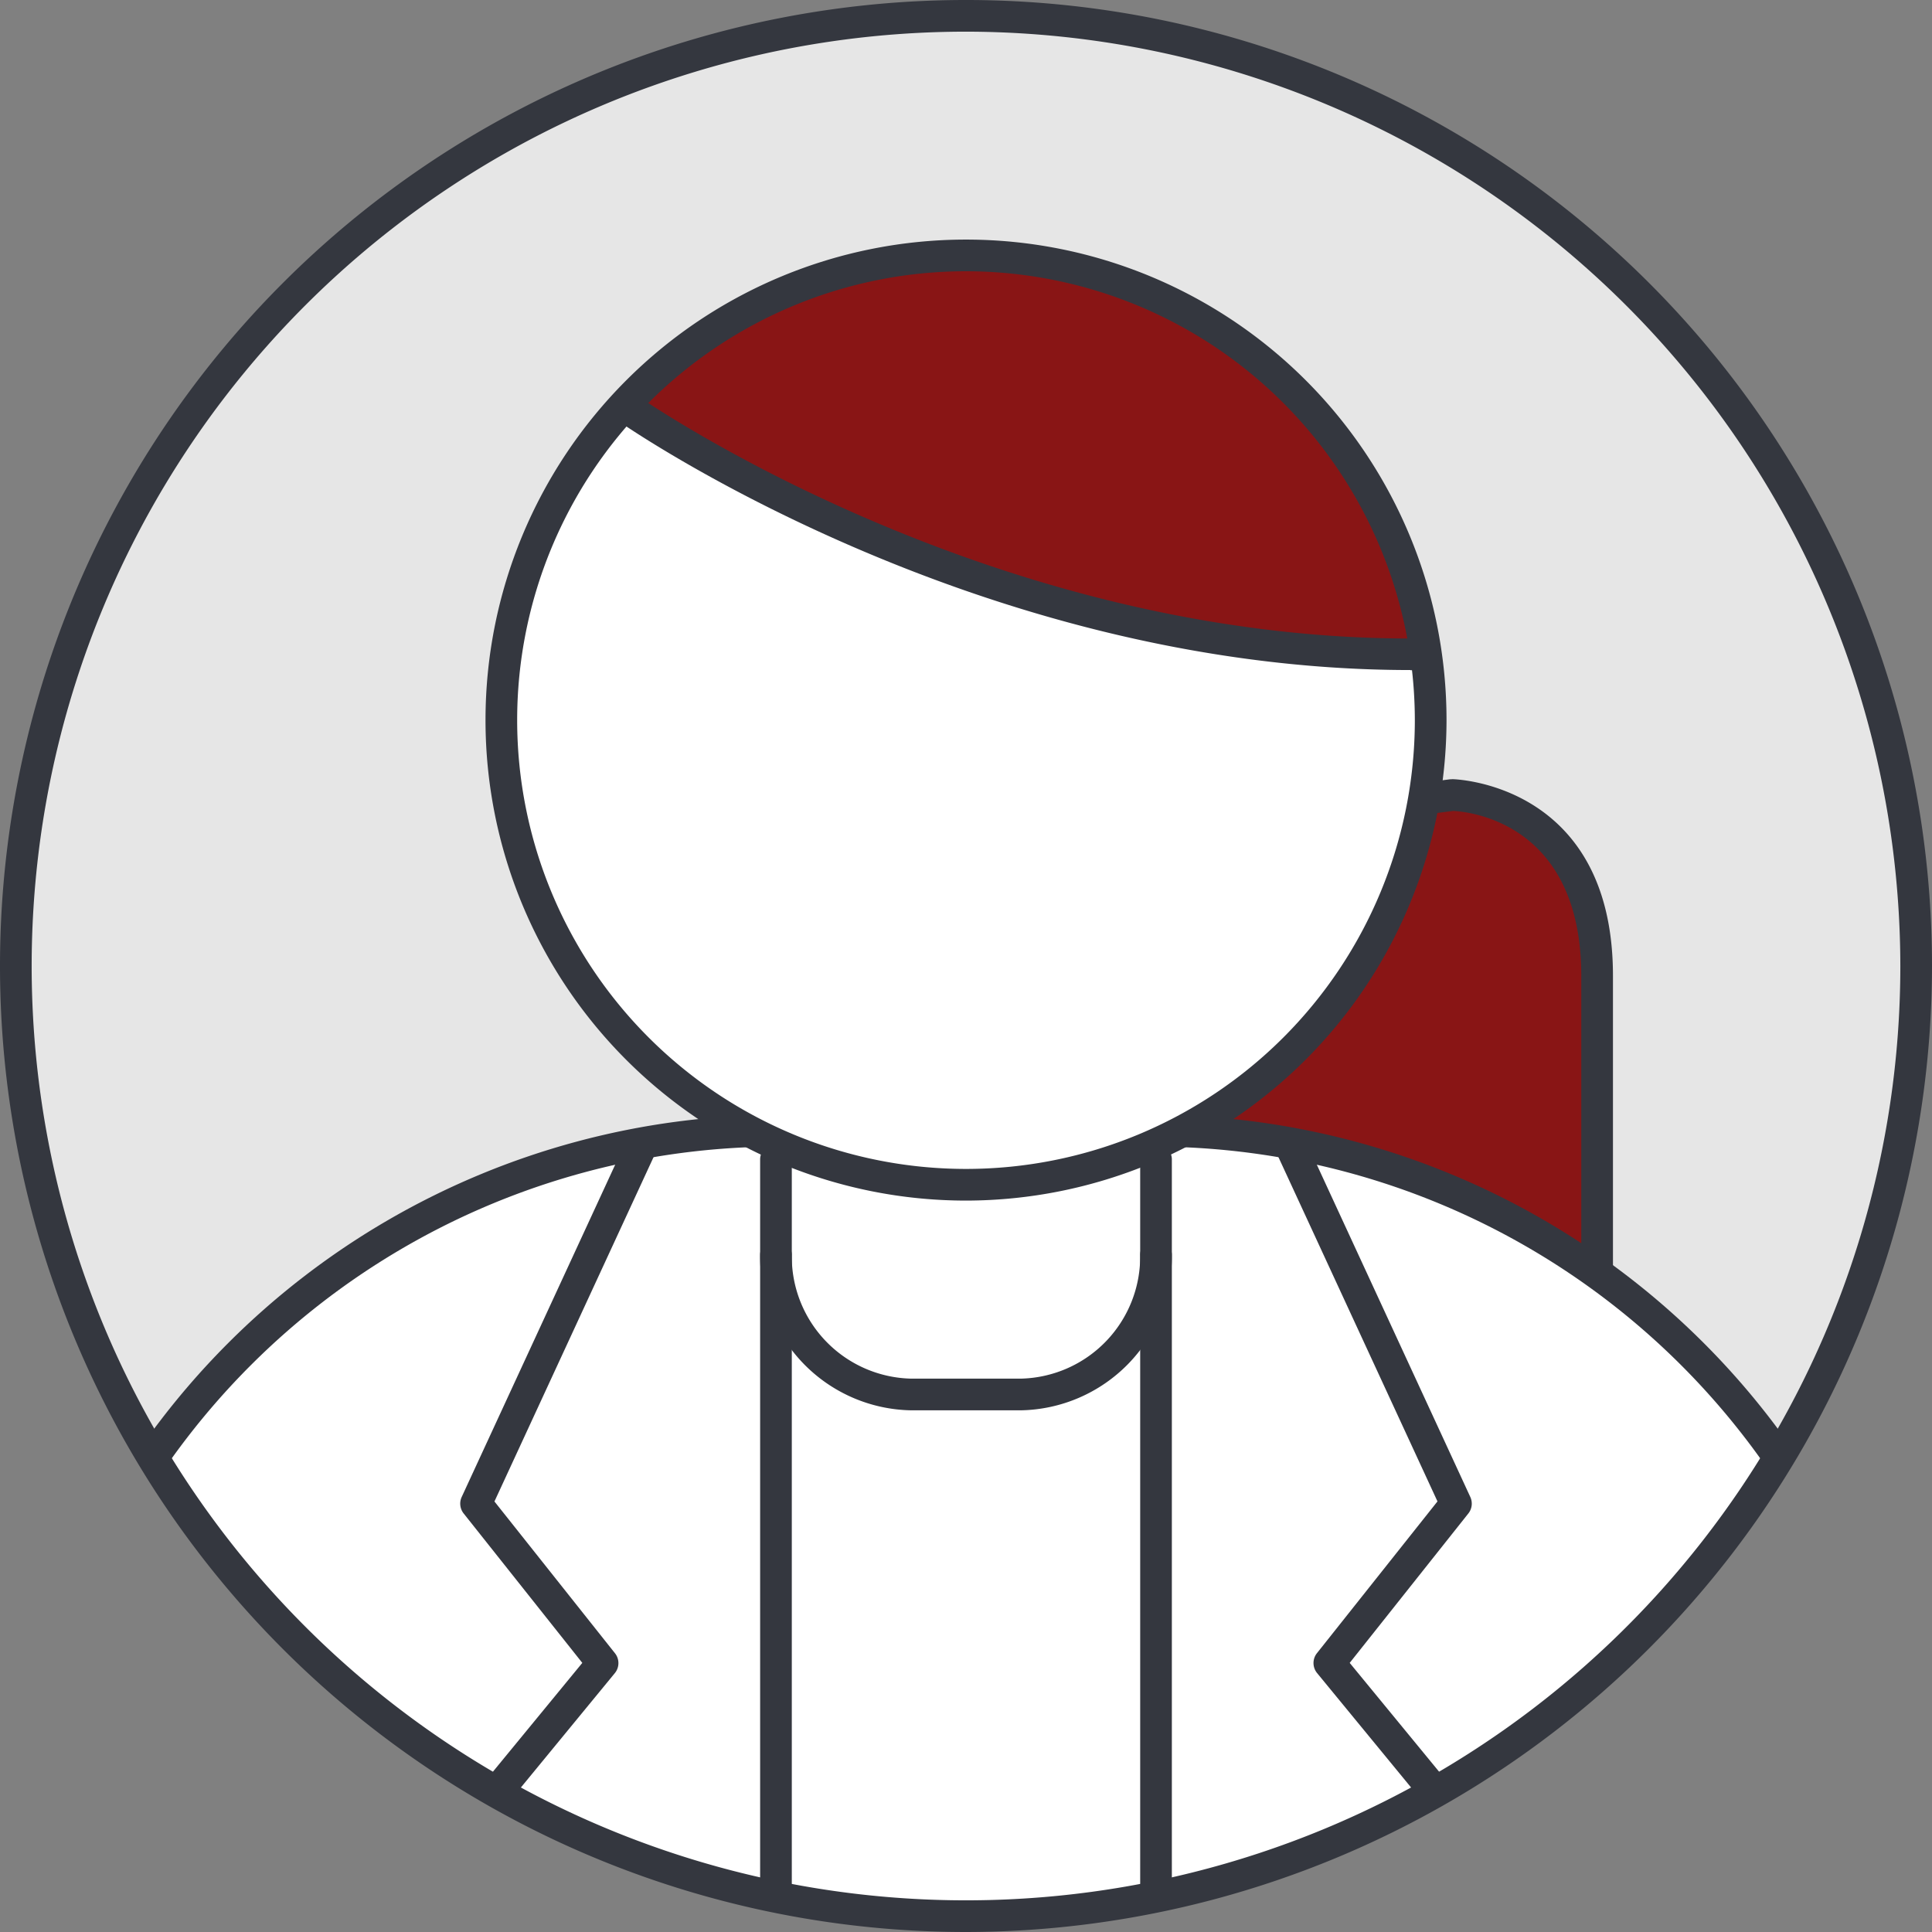 <svg height="120" width="120" xmlns="http://www.w3.org/2000/svg"><rect width="100%" height="100%" fill="#808080" stroke="none"/><clipPath id="a"><path d="m161.538 518.284a59.016 59.016 0 1 0 59.016-59.015 59.016 59.016 0 0 0 -59.016 59.015" transform="translate(-161.538 -459.269)"/></clipPath><g transform="translate(-14682.538 6277.991)"><path d="m14801.554-6217.991a59.016 59.016 0 1 1 -59.016-59.016 59.016 59.016 0 0 1 59.016 59.016" fill="#e6e6e6"/><g clip-path="url(#a)" transform="translate(14683.521 -6277.007)"><path d="m89.216 48.399s9 .085 9 11.235v38.09h-49.321v-44.13z" fill="#891515"/><path d="m98.217 98.711h-49.322a.983.983 0 0 1 -.984-.984v-44.133a.984.984 0 0 1 .858-.976l40.321-5.2c.044 0 .091 0 .135-.007.1 0 9.976.232 9.976 12.217v38.094a.983.983 0 0 1 -.984.984m-48.339-1.965h47.355v-37.108c0-9.647-7.168-10.216-7.969-10.248l-39.386 5.074z" fill="#34373f"/><path d="m.017 140.398v-23.83a47.455 47.455 0 0 1 47.316-47.316h23.366a47.455 47.455 0 0 1 47.316 47.316v23.83" fill="#fff"/><path d="m118.016 141.381a.983.983 0 0 1 -.984-.984v-23.83a46.386 46.386 0 0 0 -46.333-46.333h-23.365a46.387 46.387 0 0 0 -46.334 46.333v23.826a.984.984 0 0 1 -1.967 0v-23.826a48.355 48.355 0 0 1 48.3-48.3h23.366a48.355 48.355 0 0 1 48.3 48.3v23.826a.983.983 0 0 1 -.984.984" fill="#34373f"/><path d="m70.82 76.933a8.589 8.589 0 0 1 -8.412 8.7h-6.782a8.589 8.589 0 0 1 -8.412-8.7" fill="#fff"/><path d="m62.407 86.614h-6.783a9.551 9.551 0 0 1 -9.394-9.682.984.984 0 0 1 1.967 0 7.584 7.584 0 0 0 7.427 7.714h6.783a7.585 7.585 0 0 0 7.428-7.714.984.984 0 0 1 1.967 0 9.552 9.552 0 0 1 -9.4 9.682" fill="#34373f"/><path d="m87.878 43.742a28.861 28.861 0 1 1 -28.862-28.859 28.862 28.862 0 0 1 28.862 28.862" fill="#fff"/><path d="m37.479 23.863s22.29 15.823 49.444 15.795c0 0 .481-24.156-29.016-24.156-13.459 0-16.246 5.574-20.428 8.362" fill="#891515"/><path d="m0 0v72.181" fill="#fff" transform="translate(70.819 71.004)"/><path d="m70.82 144.164a.983.983 0 0 1 -.984-.984v-72.176a.984.984 0 0 1 1.967 0v72.181a.983.983 0 0 1 -.984.984" fill="#34373f"/><path d="m0 0v72.181" fill="#fff" transform="translate(47.214 71.004)"/><g fill="#34373f"><path d="m47.214 144.164a.983.983 0 0 1 -.984-.984v-72.176a.984.984 0 0 1 1.967 0v72.181a.983.983 0 0 1 -.984.984"/><path d="m86.615 40.633c-27.12 0-49.023-15.349-49.241-15.5a.984.984 0 0 1 1.14-1.6c.213.152 21.63 15.142 48.1 15.142a.388.388 0 0 1 .076 0 .984.984 0 0 1 .984.983 1.015 1.015 0 0 1 -1.059.985"/><path d="m59.017 73.587a29.845 29.845 0 1 1 29.846-29.845 29.879 29.879 0 0 1 -29.846 29.845m0-57.723a27.878 27.878 0 1 0 27.878 27.878 27.91 27.91 0 0 0 -27.878-27.878"/><path d="m71.394 140.282a.974.974 0 0 1 -.5-.135.984.984 0 0 1 -.352-1.347l16.546-28.241-6.263-7.624a.983.983 0 0 1 -.011-1.236l7.487-9.428-9.952-21.544a.984.984 0 1 1 1.786-.824l10.206 22.094a.984.984 0 0 1 -.123 1.024l-7.369 9.28 6.194 7.54a.982.982 0 0 1 .089 1.121l-16.891 28.834a.985.985 0 0 1 -.85.486"/><path d="m46.64 140.282a.985.985 0 0 1 -.85-.486l-16.888-28.834a.983.983 0 0 1 .089-1.121l6.194-7.54-7.369-9.28a.984.984 0 0 1 -.123-1.024l10.206-22.094a.984.984 0 1 1 1.786.824l-9.957 21.548 7.487 9.428a.983.983 0 0 1 -.011 1.236l-6.263 7.624 16.545 28.242a.984.984 0 0 1 -.352 1.347.974.974 0 0 1 -.5.135"/></g></g><path d="m14742.538-6157.991a60 60 0 1 1 60-60 60.067 60.067 0 0 1 -60 60m0-118.033a58.033 58.033 0 1 0 58.033 58.033 58.1 58.1 0 0 0 -58.033-58.033" fill="#34373f"/></g></svg>